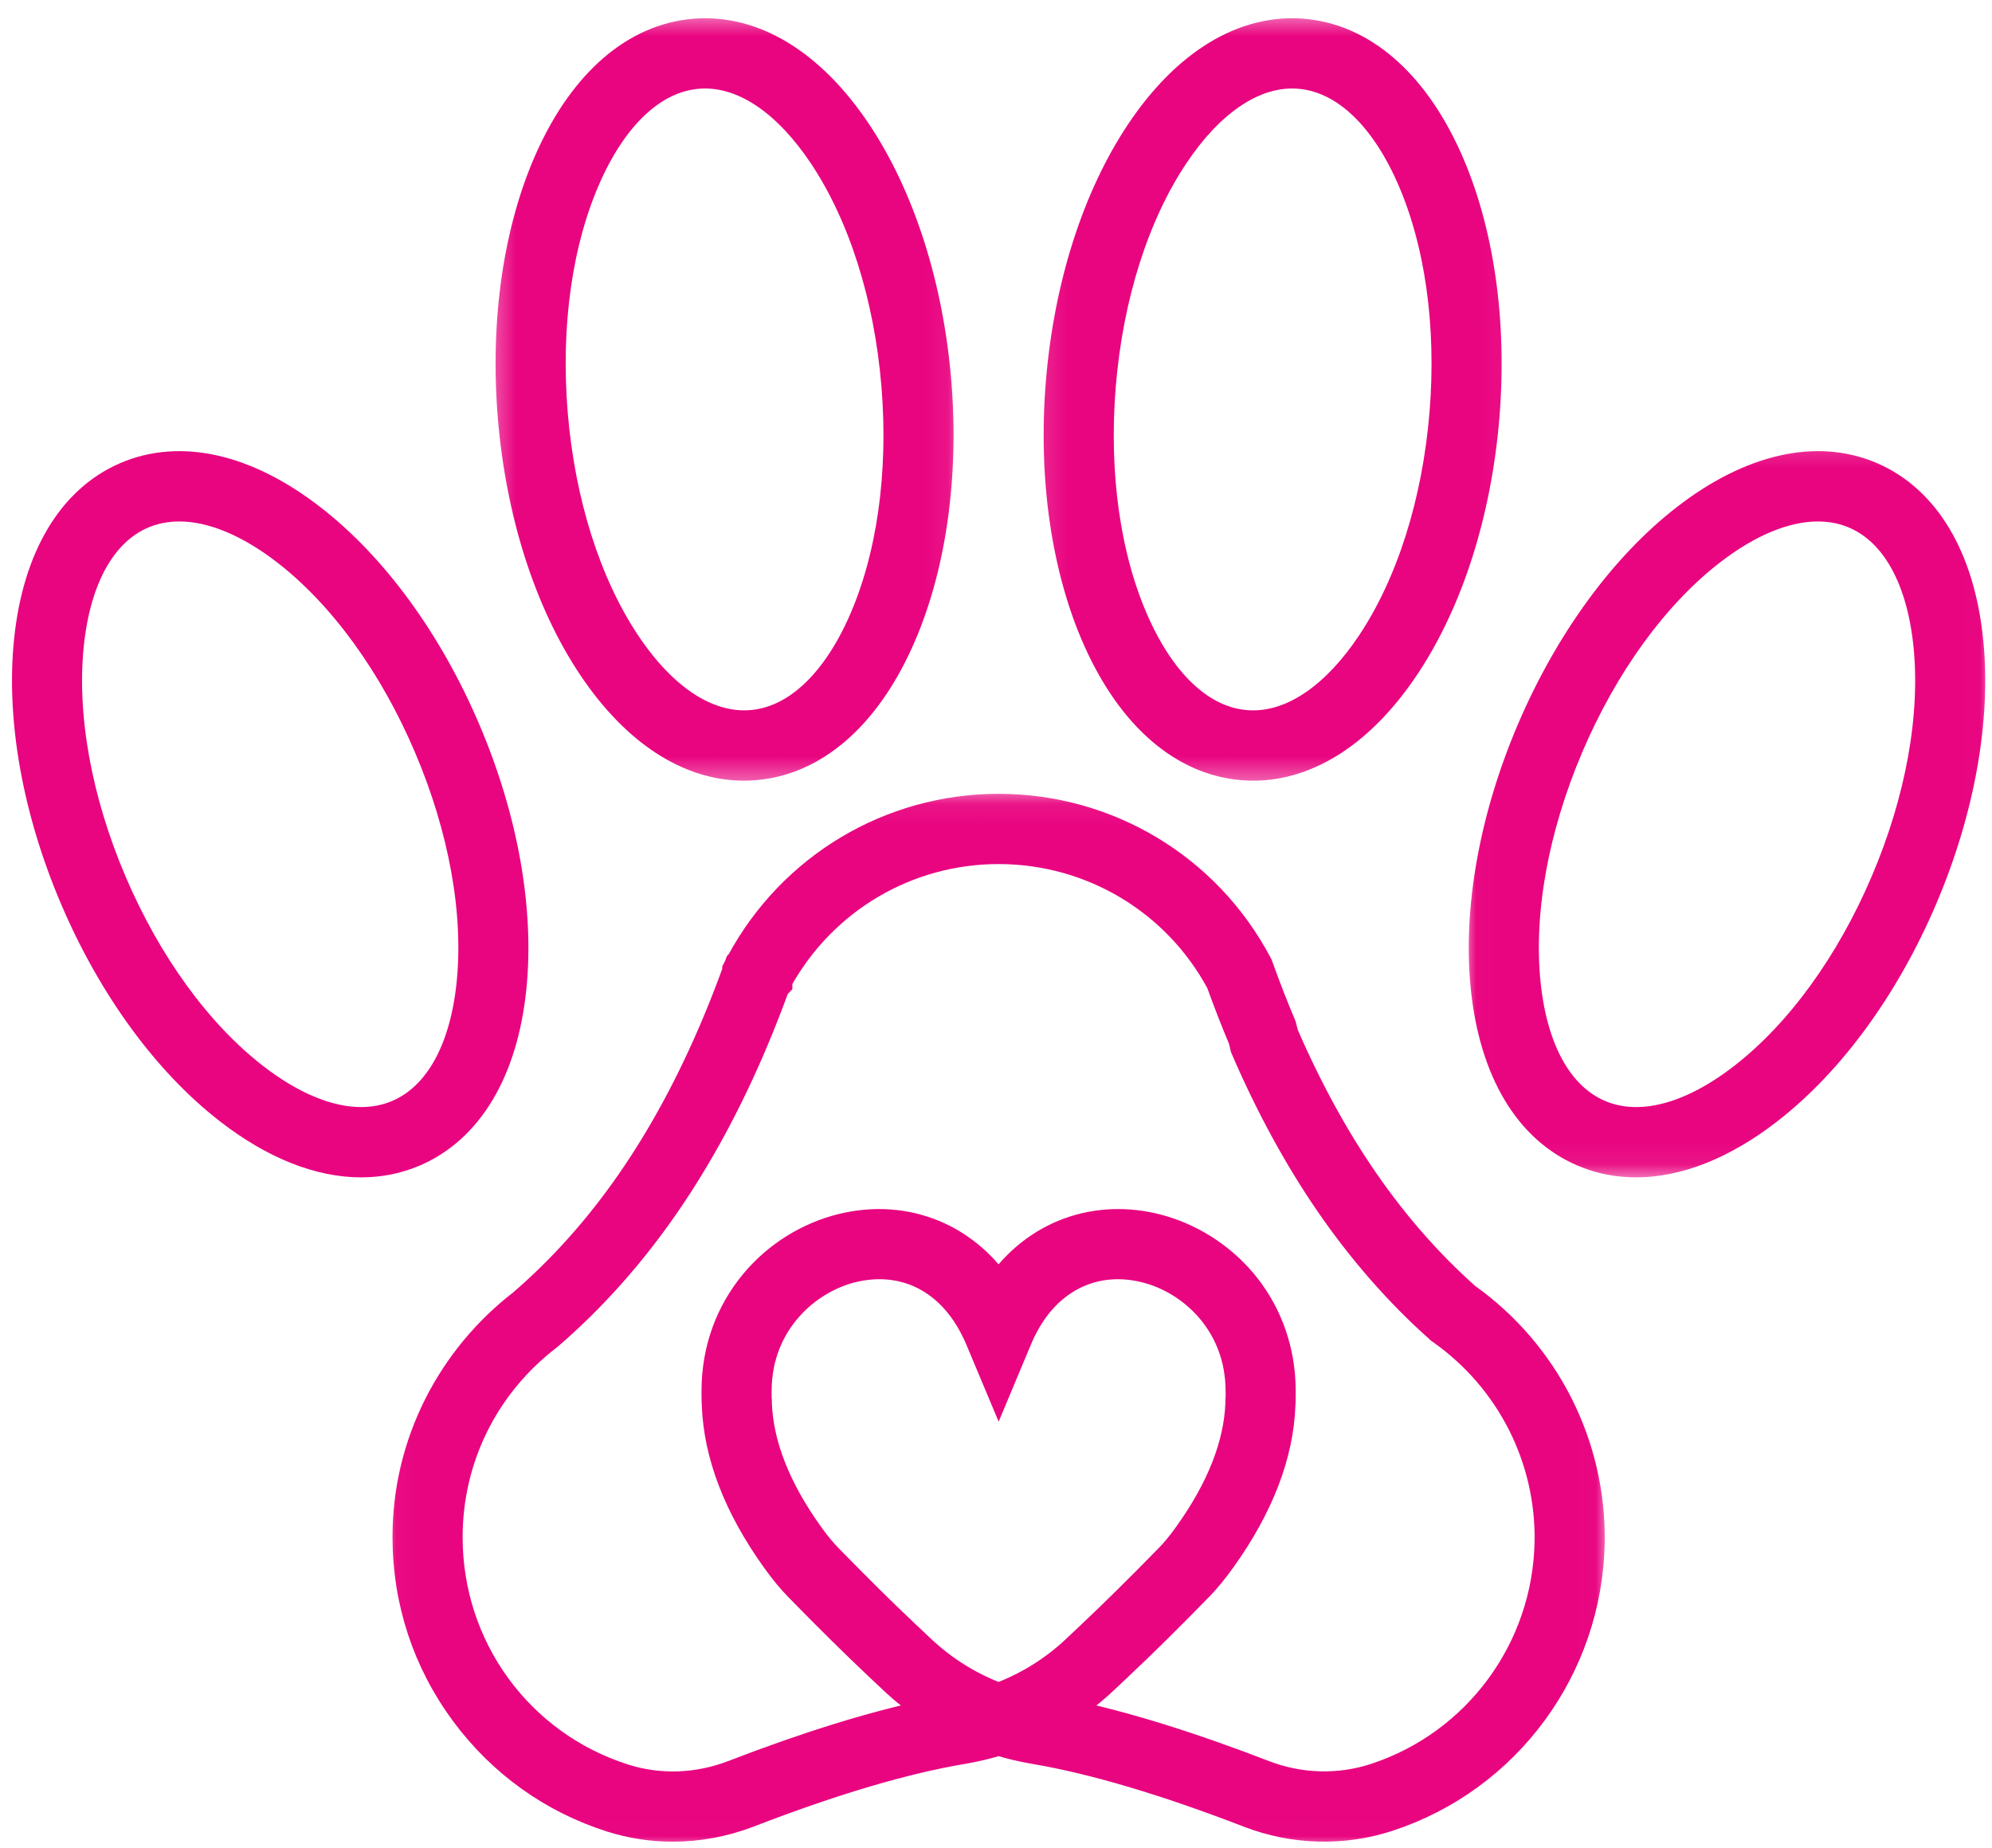 <svg xmlns="http://www.w3.org/2000/svg" width="83" height="77" viewBox="0 0 83 77" fill="none"><path d="M7.472 21.225C6.94 21.225 6.436 21.323 5.969 21.523C4.336 22.224 3.278 24.123 2.994 26.866C2.69 29.813 3.32 33.309 4.77 36.71C6.221 40.109 8.306 42.98 10.641 44.793C12.196 46.001 13.712 46.622 15.045 46.622C15.577 46.622 16.081 46.524 16.548 46.322C18.181 45.621 19.239 43.725 19.523 40.98C19.827 38.033 19.198 34.538 17.747 31.137C16.296 27.736 14.211 24.865 11.876 23.052C10.321 21.847 8.808 21.225 7.472 21.225ZM15.047 48.551C13.284 48.551 11.366 47.795 9.466 46.318C6.875 44.309 4.581 41.164 3.005 37.468C1.428 33.77 0.746 29.934 1.085 26.668C1.443 23.197 2.911 20.741 5.213 19.751C7.518 18.763 10.302 19.395 13.051 21.529C15.642 23.538 17.936 26.683 19.512 30.379C21.089 34.076 21.771 37.911 21.432 41.18C21.074 44.65 19.606 47.106 17.304 48.094C16.591 48.401 15.836 48.551 15.047 48.551Z" fill="#E90480" stroke="#E90480"></path><mask id="mask0_88_297" style="mask-type:luminance" maskUnits="userSpaceOnUse" x="20" y="0" width="21" height="33"><path d="M20.878 1H39.781V32.106H20.878V1Z" fill="white" stroke="white"></path></mask><g mask="url(#mask0_88_297)"><path d="M29.374 3.187C29.276 3.187 29.177 3.191 29.079 3.2C27.307 3.348 25.706 4.814 24.573 7.326C23.354 10.026 22.852 13.542 23.157 17.227C23.463 20.913 24.536 24.299 26.18 26.759C27.711 29.05 29.531 30.23 31.303 30.082C33.075 29.937 34.675 28.471 35.809 25.958C37.025 23.258 37.529 19.742 37.225 16.057C36.919 12.369 35.846 8.986 34.2 6.525C32.754 4.362 31.053 3.187 29.374 3.187ZM30.999 32.024C28.664 32.024 26.403 30.551 24.585 27.832C22.761 25.104 21.575 21.395 21.243 17.388C20.911 13.379 21.471 9.524 22.822 6.531C24.258 3.352 26.423 1.489 28.92 1.28C31.416 1.072 33.859 2.553 35.796 5.45C37.618 8.18 38.806 11.889 39.139 15.896C39.469 19.903 38.908 23.76 37.557 26.753C36.124 29.93 33.959 31.796 31.461 32.004C31.307 32.017 31.153 32.024 30.999 32.024Z" fill="#E90480" stroke="#E90480"></path></g><mask id="mask1_88_297" style="mask-type:luminance" maskUnits="userSpaceOnUse" x="60" y="18" width="23" height="32"><path d="M61.464 18.763H82.472V48.785H61.464V18.763Z" fill="white" stroke="white"></path></mask><g mask="url(#mask1_88_297)"><path d="M75.746 21.225C74.41 21.225 72.896 21.847 71.341 23.052C69.005 24.865 66.92 27.736 65.469 31.137C64.02 34.538 63.388 38.033 63.695 40.98C63.979 43.725 65.037 45.621 66.67 46.322C68.305 47.026 70.403 46.483 72.577 44.793C74.912 42.98 76.997 40.109 78.447 36.71C79.898 33.309 80.528 29.813 80.224 26.866C79.939 24.123 78.882 22.224 77.246 21.523C76.782 21.323 76.278 21.225 75.746 21.225ZM68.171 48.551C67.382 48.551 66.626 48.401 65.914 48.094C63.61 47.106 62.144 44.65 61.783 41.18C61.445 37.911 62.127 34.076 63.703 30.379C65.282 26.683 67.576 23.538 70.164 21.529C72.916 19.395 75.7 18.763 78.004 19.751C80.306 20.741 81.775 23.197 82.133 26.668C82.472 29.934 81.79 33.77 80.213 37.468C78.636 41.164 76.343 44.309 73.752 46.318C71.852 47.795 69.934 48.551 68.171 48.551Z" fill="#E90480" stroke="#E90480"></path></g><mask id="mask2_88_297" style="mask-type:luminance" maskUnits="userSpaceOnUse" x="43" y="0" width="21" height="33"><path d="M43.673 1H62.576V32.106H43.673V1Z" fill="white" stroke="white"></path></mask><g mask="url(#mask2_88_297)"><path d="M53.841 3.187C52.165 3.187 50.462 4.362 49.016 6.525C47.372 8.986 46.299 12.369 45.993 16.057C45.689 19.742 46.19 23.258 47.409 25.958C48.542 28.471 50.143 29.937 51.915 30.082C52.013 30.091 52.113 30.095 52.213 30.095C53.889 30.095 55.592 28.922 57.038 26.759C58.682 24.299 59.755 20.913 60.061 17.227C60.365 13.542 59.864 10.026 58.645 7.326C57.512 4.814 55.911 3.348 54.139 3.2C54.041 3.191 53.941 3.187 53.841 3.187ZM52.219 32.024C52.065 32.024 51.911 32.017 51.757 32.004C49.259 31.796 47.094 29.93 45.658 26.753C44.309 23.76 43.747 19.903 44.079 15.896C44.412 11.889 45.597 8.18 47.422 5.45C49.359 2.553 51.802 1.072 54.297 1.28C56.795 1.489 58.96 3.352 60.396 6.531C61.745 9.524 62.307 13.379 61.975 17.388C61.642 21.395 60.457 25.104 58.632 27.832C56.815 30.551 54.554 32.024 52.219 32.024Z" fill="#E90480" stroke="#E90480"></path></g><mask id="mask3_88_297" style="mask-type:luminance" maskUnits="userSpaceOnUse" x="15" y="32" width="52" height="45"><path d="M16.43 33.218H66.468V76.473H16.43V33.218Z" fill="white" stroke="white"></path></mask><g mask="url(#mask3_88_297)"><path d="M37.825 68.049C38.024 68.237 38.233 68.435 38.448 68.637C39.362 69.501 40.435 70.168 41.608 70.609C42.783 70.168 43.856 69.501 44.77 68.637C44.985 68.433 45.198 68.231 45.4 68.042L45.443 68.001C46.37 67.128 47.417 66.092 48.642 64.839C48.892 64.585 49.142 64.281 49.428 63.879C50.779 61.989 51.496 60.167 51.557 58.462V58.352L51.563 58.33C51.563 58.326 51.563 58.319 51.563 58.312C51.563 58.28 51.565 58.252 51.565 58.221V58.211C51.565 58.184 51.565 58.158 51.568 58.132V58.102C51.568 58.069 51.568 58.037 51.568 58.006C51.568 57.976 51.568 57.948 51.565 57.919V57.909C51.548 55.27 49.732 53.543 47.941 53.003C46.008 52.42 44.184 53.079 43.056 54.766C42.844 55.083 42.655 55.437 42.494 55.822L41.61 57.935L40.724 55.822C40.644 55.633 40.557 55.448 40.465 55.279C39.421 53.304 37.573 52.429 35.518 52.935C33.67 53.391 31.67 55.142 31.652 57.909V57.919C31.65 57.95 31.65 57.976 31.65 58.006C31.65 58.037 31.65 58.069 31.65 58.102V58.111C31.65 58.139 31.652 58.165 31.652 58.193V58.239C31.652 58.265 31.652 58.286 31.655 58.31C31.655 58.319 31.655 58.326 31.655 58.334L31.661 58.354V58.46C31.722 60.167 32.437 61.989 33.789 63.879C34.076 64.281 34.326 64.585 34.576 64.839C35.816 66.109 36.873 67.154 37.805 68.031C37.812 68.038 37.818 68.042 37.825 68.049ZM32.389 41.143C32.108 41.909 31.815 42.661 31.511 43.38C30.456 45.89 29.222 48.177 27.85 50.175C26.399 52.288 24.742 54.151 22.926 55.715L22.883 55.75C20.272 57.752 18.776 60.775 18.776 64.044C18.776 68.615 21.691 72.614 26.03 73.993C27.476 74.453 29.075 74.397 30.532 73.832C33.627 72.638 36.376 71.786 38.724 71.297C38.159 70.928 37.625 70.507 37.13 70.038C36.923 69.845 36.721 69.653 36.528 69.471L36.5 69.445C35.547 68.546 34.469 67.482 33.205 66.189C32.886 65.864 32.575 65.486 32.23 65.004C30.651 62.799 29.815 60.621 29.741 58.528V58.521C29.739 58.473 29.737 58.425 29.735 58.378C29.735 58.349 29.733 58.319 29.733 58.289L29.73 58.217C29.73 58.184 29.73 58.15 29.73 58.117C29.73 58.078 29.73 58.043 29.73 58.006C29.73 57.965 29.73 57.926 29.73 57.889C29.744 56.21 30.302 54.66 31.344 53.402C32.3 52.249 33.62 51.419 35.06 51.065C36.409 50.733 37.764 50.829 38.982 51.346C40.014 51.782 40.908 52.512 41.608 53.478C42.414 52.362 43.482 51.565 44.714 51.165C45.914 50.776 47.222 50.774 48.492 51.157C49.858 51.569 51.101 52.416 51.989 53.543C52.955 54.775 53.474 56.278 53.487 57.889C53.487 57.926 53.487 57.965 53.487 58.006C53.487 58.041 53.487 58.078 53.487 58.115V58.154C53.487 58.184 53.487 58.215 53.485 58.245C53.485 58.291 53.485 58.336 53.483 58.382C53.481 58.425 53.479 58.471 53.477 58.519V58.528C53.403 60.621 52.567 62.799 50.988 65.004C50.642 65.486 50.332 65.864 50.013 66.189C48.753 67.48 47.676 68.544 46.718 69.443L46.683 69.478C46.492 69.658 46.29 69.847 46.088 70.038C45.593 70.507 45.059 70.928 44.492 71.297C46.844 71.786 49.598 72.64 52.699 73.838C54.169 74.405 55.798 74.451 57.284 73.962C61.486 72.581 64.361 68.672 64.44 64.237C64.503 60.775 62.841 57.509 59.994 55.502L59.948 55.472L59.909 55.435C58.213 53.928 56.658 52.151 55.29 50.155C53.991 48.259 52.816 46.105 51.8 43.751L51.765 43.668L51.746 43.581C51.726 43.497 51.707 43.414 51.687 43.334C51.363 42.565 51.053 41.768 50.764 40.965C48.951 37.592 45.45 35.498 41.608 35.498C37.816 35.498 34.354 37.548 32.515 40.865V41.01L32.389 41.143ZM28.032 76.227C27.157 76.227 26.284 76.095 25.45 75.83C22.974 75.044 20.841 73.517 19.284 71.415C17.695 69.271 16.854 66.724 16.854 64.044C16.854 62.089 17.301 60.217 18.181 58.478C19.015 56.831 20.229 55.365 21.695 54.236C25.035 51.354 27.667 47.558 29.744 42.628C30.037 41.929 30.323 41.197 30.595 40.452V40.382L30.673 40.233L30.721 40.102L30.771 40.05C32.929 36.05 37.071 33.572 41.608 33.572C46.184 33.572 50.354 36.08 52.493 40.12L52.525 40.181L52.549 40.246C52.84 41.062 53.155 41.872 53.483 42.65L53.509 42.713L53.526 42.78C53.553 42.871 53.574 42.967 53.598 43.065C55.579 47.63 58.048 51.194 61.143 53.958C64.485 56.336 66.433 60.187 66.362 64.272C66.266 69.525 62.859 74.158 57.883 75.793C55.978 76.421 53.891 76.364 52.008 75.637C48.536 74.295 45.532 73.404 43.085 72.992C42.583 72.907 42.09 72.79 41.608 72.644C41.128 72.79 40.635 72.907 40.133 72.992C37.688 73.402 34.691 74.292 31.223 75.632C30.195 76.028 29.111 76.227 28.032 76.227Z" fill="#E90480"></path><path d="M37.162 68.746L36.483 69.428M37.825 68.049C38.024 68.237 38.233 68.435 38.448 68.637C39.362 69.501 40.435 70.168 41.608 70.609C42.783 70.168 43.856 69.501 44.77 68.637C44.985 68.433 45.198 68.231 45.4 68.042L45.443 68.001C46.37 67.128 47.417 66.092 48.642 64.839C48.892 64.585 49.142 64.281 49.428 63.879C50.779 61.989 51.496 60.167 51.557 58.462V58.352L51.563 58.33C51.563 58.326 51.563 58.319 51.563 58.312C51.563 58.28 51.565 58.252 51.565 58.221V58.211C51.565 58.184 51.565 58.158 51.568 58.132V58.102C51.568 58.069 51.568 58.037 51.568 58.006C51.568 57.976 51.568 57.948 51.565 57.919V57.909C51.548 55.27 49.732 53.543 47.941 53.003C46.008 52.42 44.184 53.079 43.056 54.766C42.844 55.083 42.655 55.437 42.494 55.822L41.61 57.935L40.724 55.822C40.644 55.633 40.557 55.448 40.465 55.279C39.421 53.304 37.573 52.429 35.518 52.935C33.67 53.391 31.67 55.142 31.652 57.909V57.919C31.65 57.95 31.65 57.976 31.65 58.006C31.65 58.037 31.65 58.069 31.65 58.102V58.111C31.65 58.139 31.652 58.165 31.652 58.193V58.239C31.652 58.265 31.652 58.286 31.655 58.31C31.655 58.319 31.655 58.326 31.655 58.334L31.661 58.354V58.46C31.722 60.167 32.437 61.989 33.789 63.879C34.076 64.281 34.326 64.585 34.576 64.839C35.816 66.109 36.873 67.154 37.805 68.031C37.812 68.038 37.818 68.042 37.825 68.049ZM32.389 41.143C32.108 41.909 31.815 42.661 31.511 43.38C30.456 45.89 29.222 48.177 27.85 50.175C26.399 52.288 24.742 54.151 22.926 55.715L22.883 55.75C20.272 57.752 18.776 60.775 18.776 64.044C18.776 68.615 21.691 72.614 26.03 73.993C27.476 74.453 29.075 74.397 30.532 73.832C33.627 72.638 36.376 71.786 38.724 71.297C38.159 70.928 37.625 70.507 37.13 70.038C36.923 69.845 36.721 69.653 36.528 69.471L36.5 69.445C35.547 68.546 34.469 67.482 33.205 66.189C32.886 65.864 32.575 65.486 32.23 65.004C30.651 62.799 29.815 60.621 29.741 58.528V58.521C29.739 58.473 29.737 58.425 29.735 58.378C29.735 58.349 29.733 58.319 29.733 58.289L29.73 58.217C29.73 58.184 29.73 58.15 29.73 58.117C29.73 58.078 29.73 58.043 29.73 58.006C29.73 57.965 29.73 57.926 29.73 57.889C29.744 56.21 30.302 54.66 31.344 53.402C32.3 52.249 33.62 51.419 35.06 51.065C36.409 50.733 37.764 50.829 38.982 51.346C40.014 51.782 40.908 52.512 41.608 53.478C42.414 52.362 43.482 51.565 44.714 51.165C45.914 50.776 47.222 50.774 48.492 51.157C49.858 51.569 51.101 52.416 51.989 53.543C52.955 54.775 53.474 56.278 53.487 57.889C53.487 57.926 53.487 57.965 53.487 58.006C53.487 58.041 53.487 58.078 53.487 58.115V58.154C53.487 58.184 53.487 58.215 53.485 58.245C53.485 58.291 53.485 58.336 53.483 58.382C53.481 58.425 53.479 58.471 53.477 58.519V58.528C53.403 60.621 52.567 62.799 50.988 65.004C50.642 65.486 50.332 65.864 50.013 66.189C48.753 67.48 47.676 68.544 46.718 69.443L46.683 69.478C46.492 69.658 46.29 69.847 46.088 70.038C45.593 70.507 45.059 70.928 44.492 71.297C46.844 71.786 49.598 72.64 52.699 73.838C54.169 74.405 55.798 74.451 57.284 73.962C61.486 72.581 64.361 68.672 64.44 64.237C64.503 60.775 62.841 57.509 59.994 55.502L59.948 55.472L59.909 55.435C58.213 53.928 56.658 52.151 55.29 50.155C53.991 48.259 52.816 46.105 51.8 43.751L51.765 43.668L51.746 43.581C51.726 43.497 51.707 43.414 51.687 43.334C51.363 42.565 51.053 41.768 50.764 40.965C48.951 37.592 45.45 35.498 41.608 35.498C37.816 35.498 34.354 37.548 32.515 40.865V41.01L32.389 41.143ZM28.032 76.227C27.157 76.227 26.284 76.095 25.45 75.83C22.974 75.044 20.841 73.517 19.284 71.415C17.695 69.271 16.854 66.724 16.854 64.044C16.854 62.089 17.301 60.217 18.181 58.478C19.015 56.831 20.229 55.365 21.695 54.236C25.035 51.354 27.667 47.558 29.744 42.628C30.037 41.929 30.323 41.197 30.595 40.452V40.382L30.673 40.233L30.721 40.102L30.771 40.05C32.929 36.05 37.071 33.572 41.608 33.572C46.184 33.572 50.354 36.08 52.493 40.12L52.525 40.181L52.549 40.246C52.84 41.062 53.155 41.872 53.483 42.65L53.509 42.713L53.526 42.78C53.553 42.871 53.574 42.967 53.598 43.065C55.579 47.63 58.048 51.194 61.143 53.958C64.485 56.336 66.433 60.187 66.362 64.272C66.266 69.525 62.859 74.158 57.883 75.793C55.978 76.421 53.891 76.364 52.008 75.637C48.536 74.295 45.532 73.404 43.085 72.992C42.583 72.907 42.09 72.79 41.608 72.644C41.128 72.79 40.635 72.907 40.133 72.992C37.688 73.402 34.691 74.292 31.223 75.632C30.195 76.028 29.111 76.227 28.032 76.227Z" stroke="#E90480"></path></g></svg>